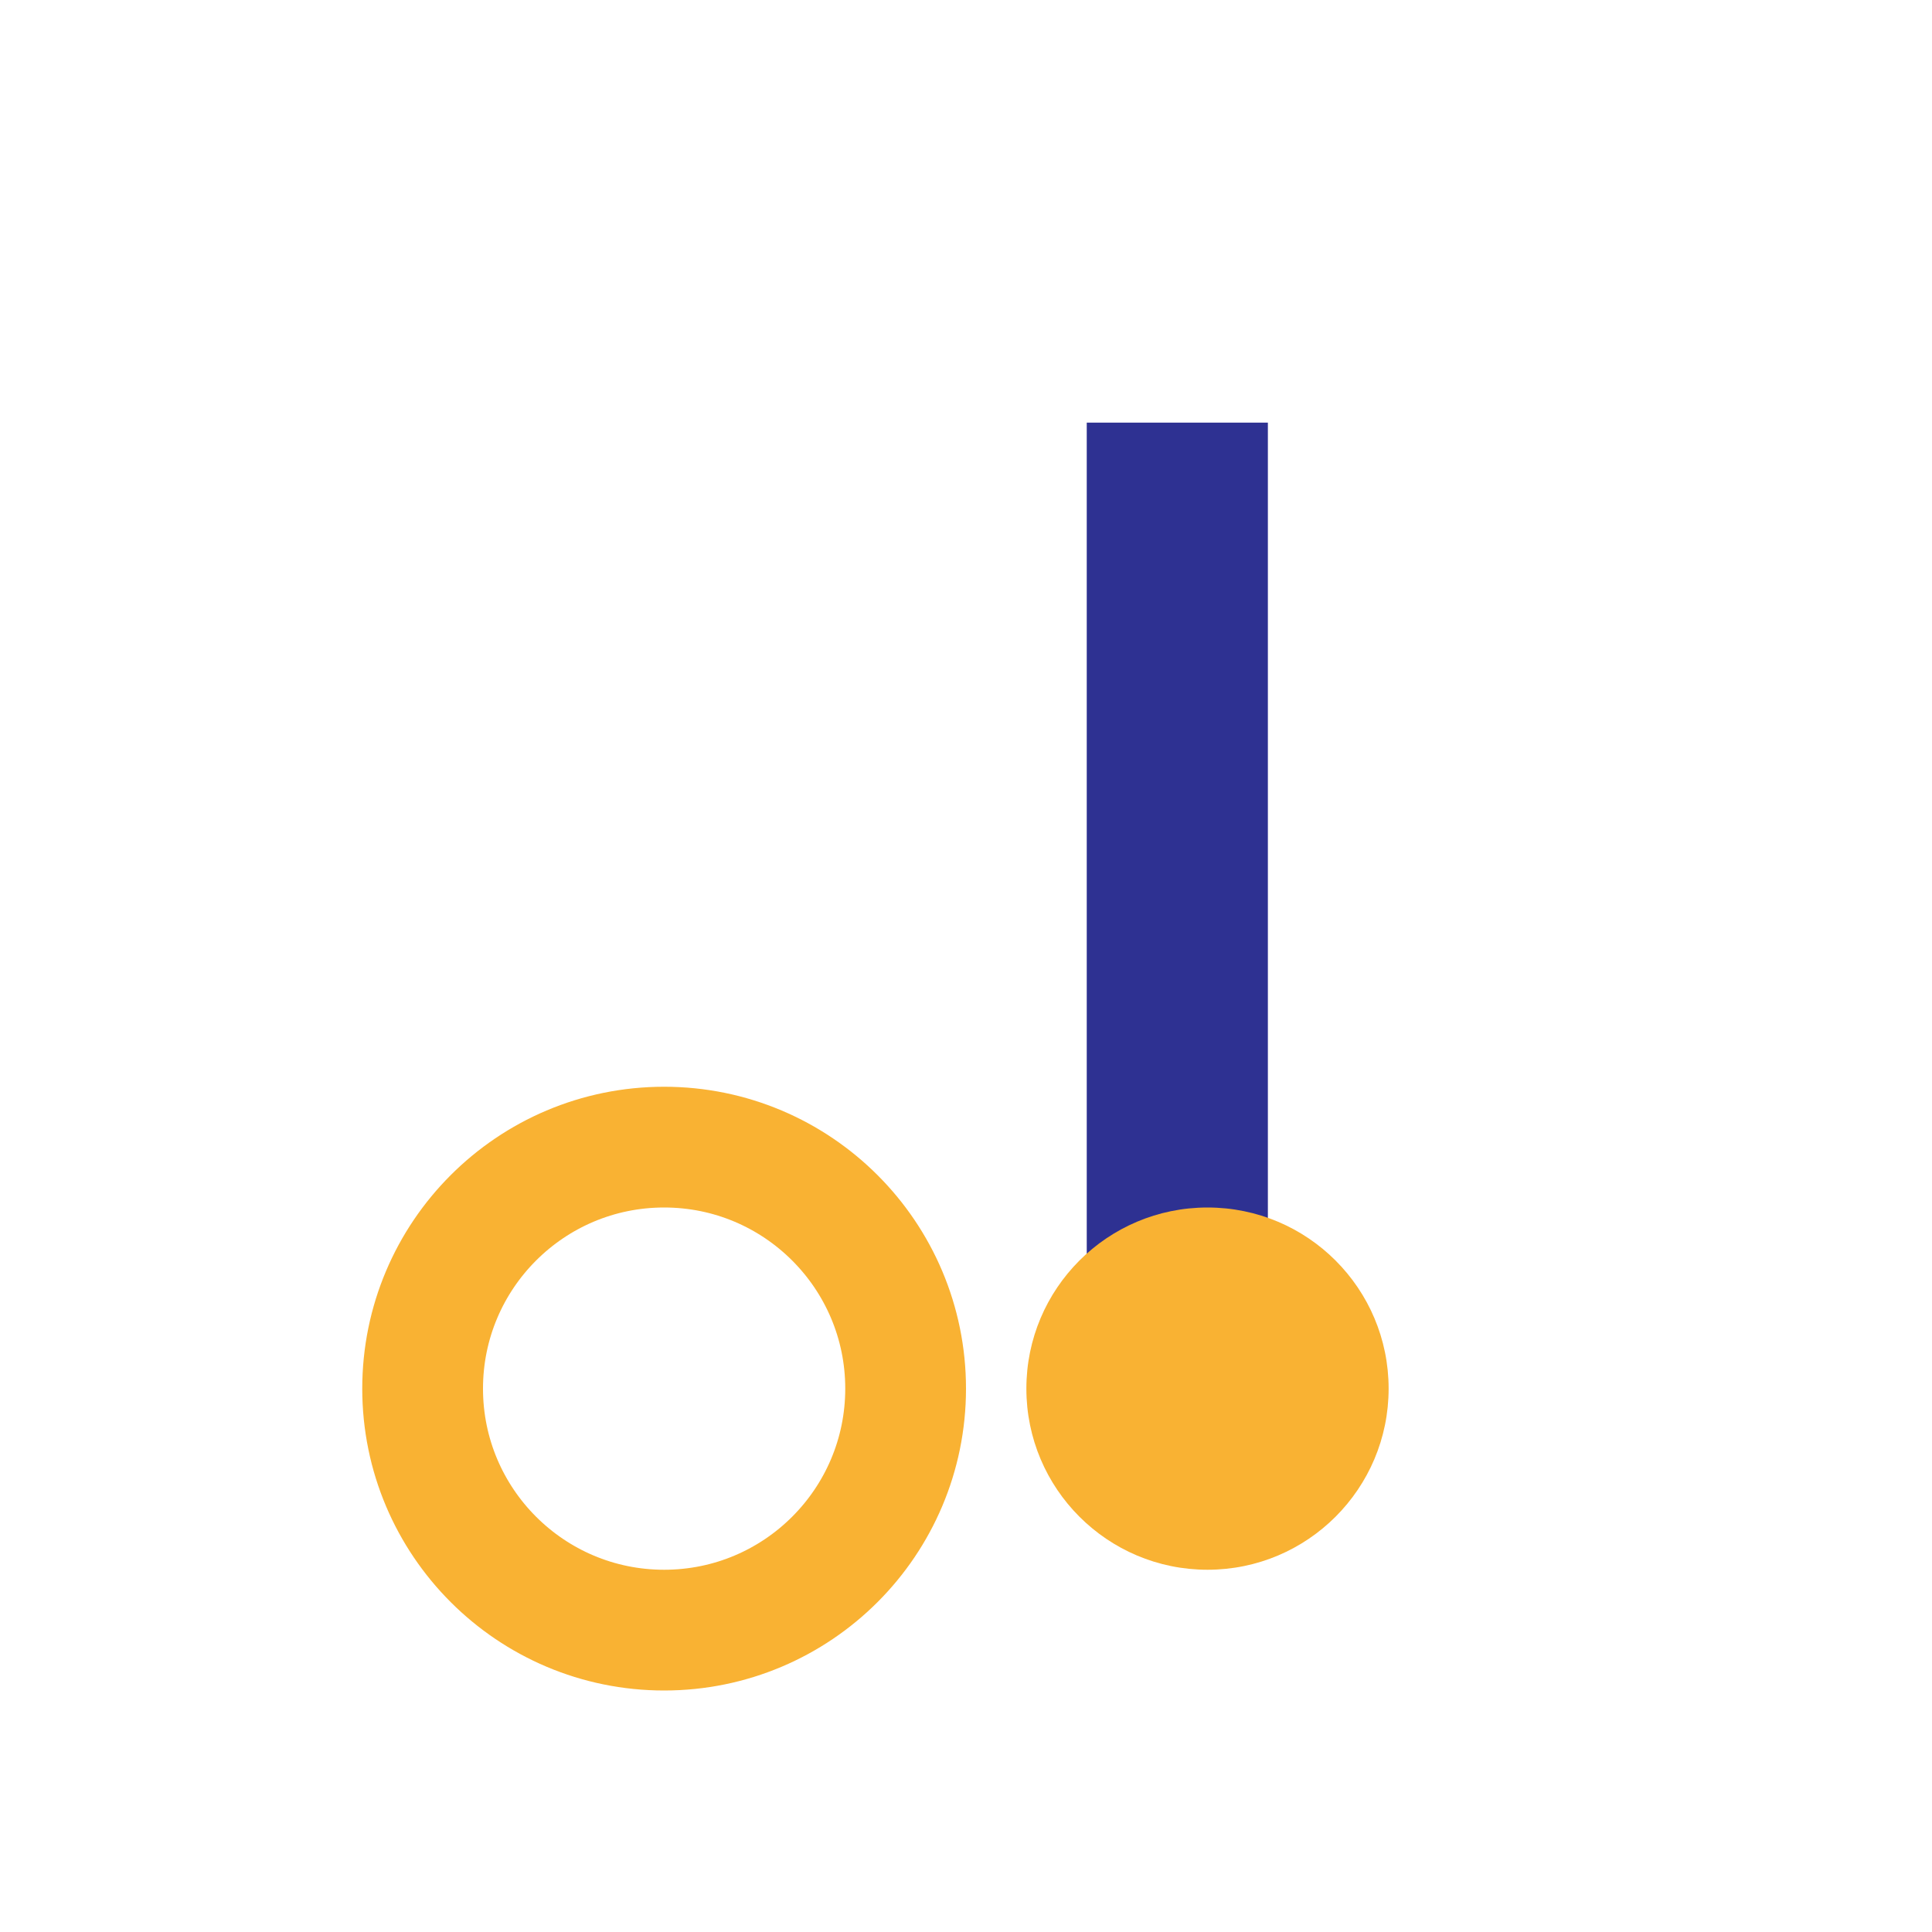 <?xml version="1.0" encoding="UTF-8"?>
<svg xmlns="http://www.w3.org/2000/svg" width="32" height="32" viewBox="0 0 32 32"><rect x="18" y="7" width="3" height="14" fill="#2E3192"/><circle cx="11" cy="23" r="4" fill="none" stroke="#F9B233" stroke-width="2"/><circle cx="20" cy="23" r="3" fill="#F9B233"/></svg>
